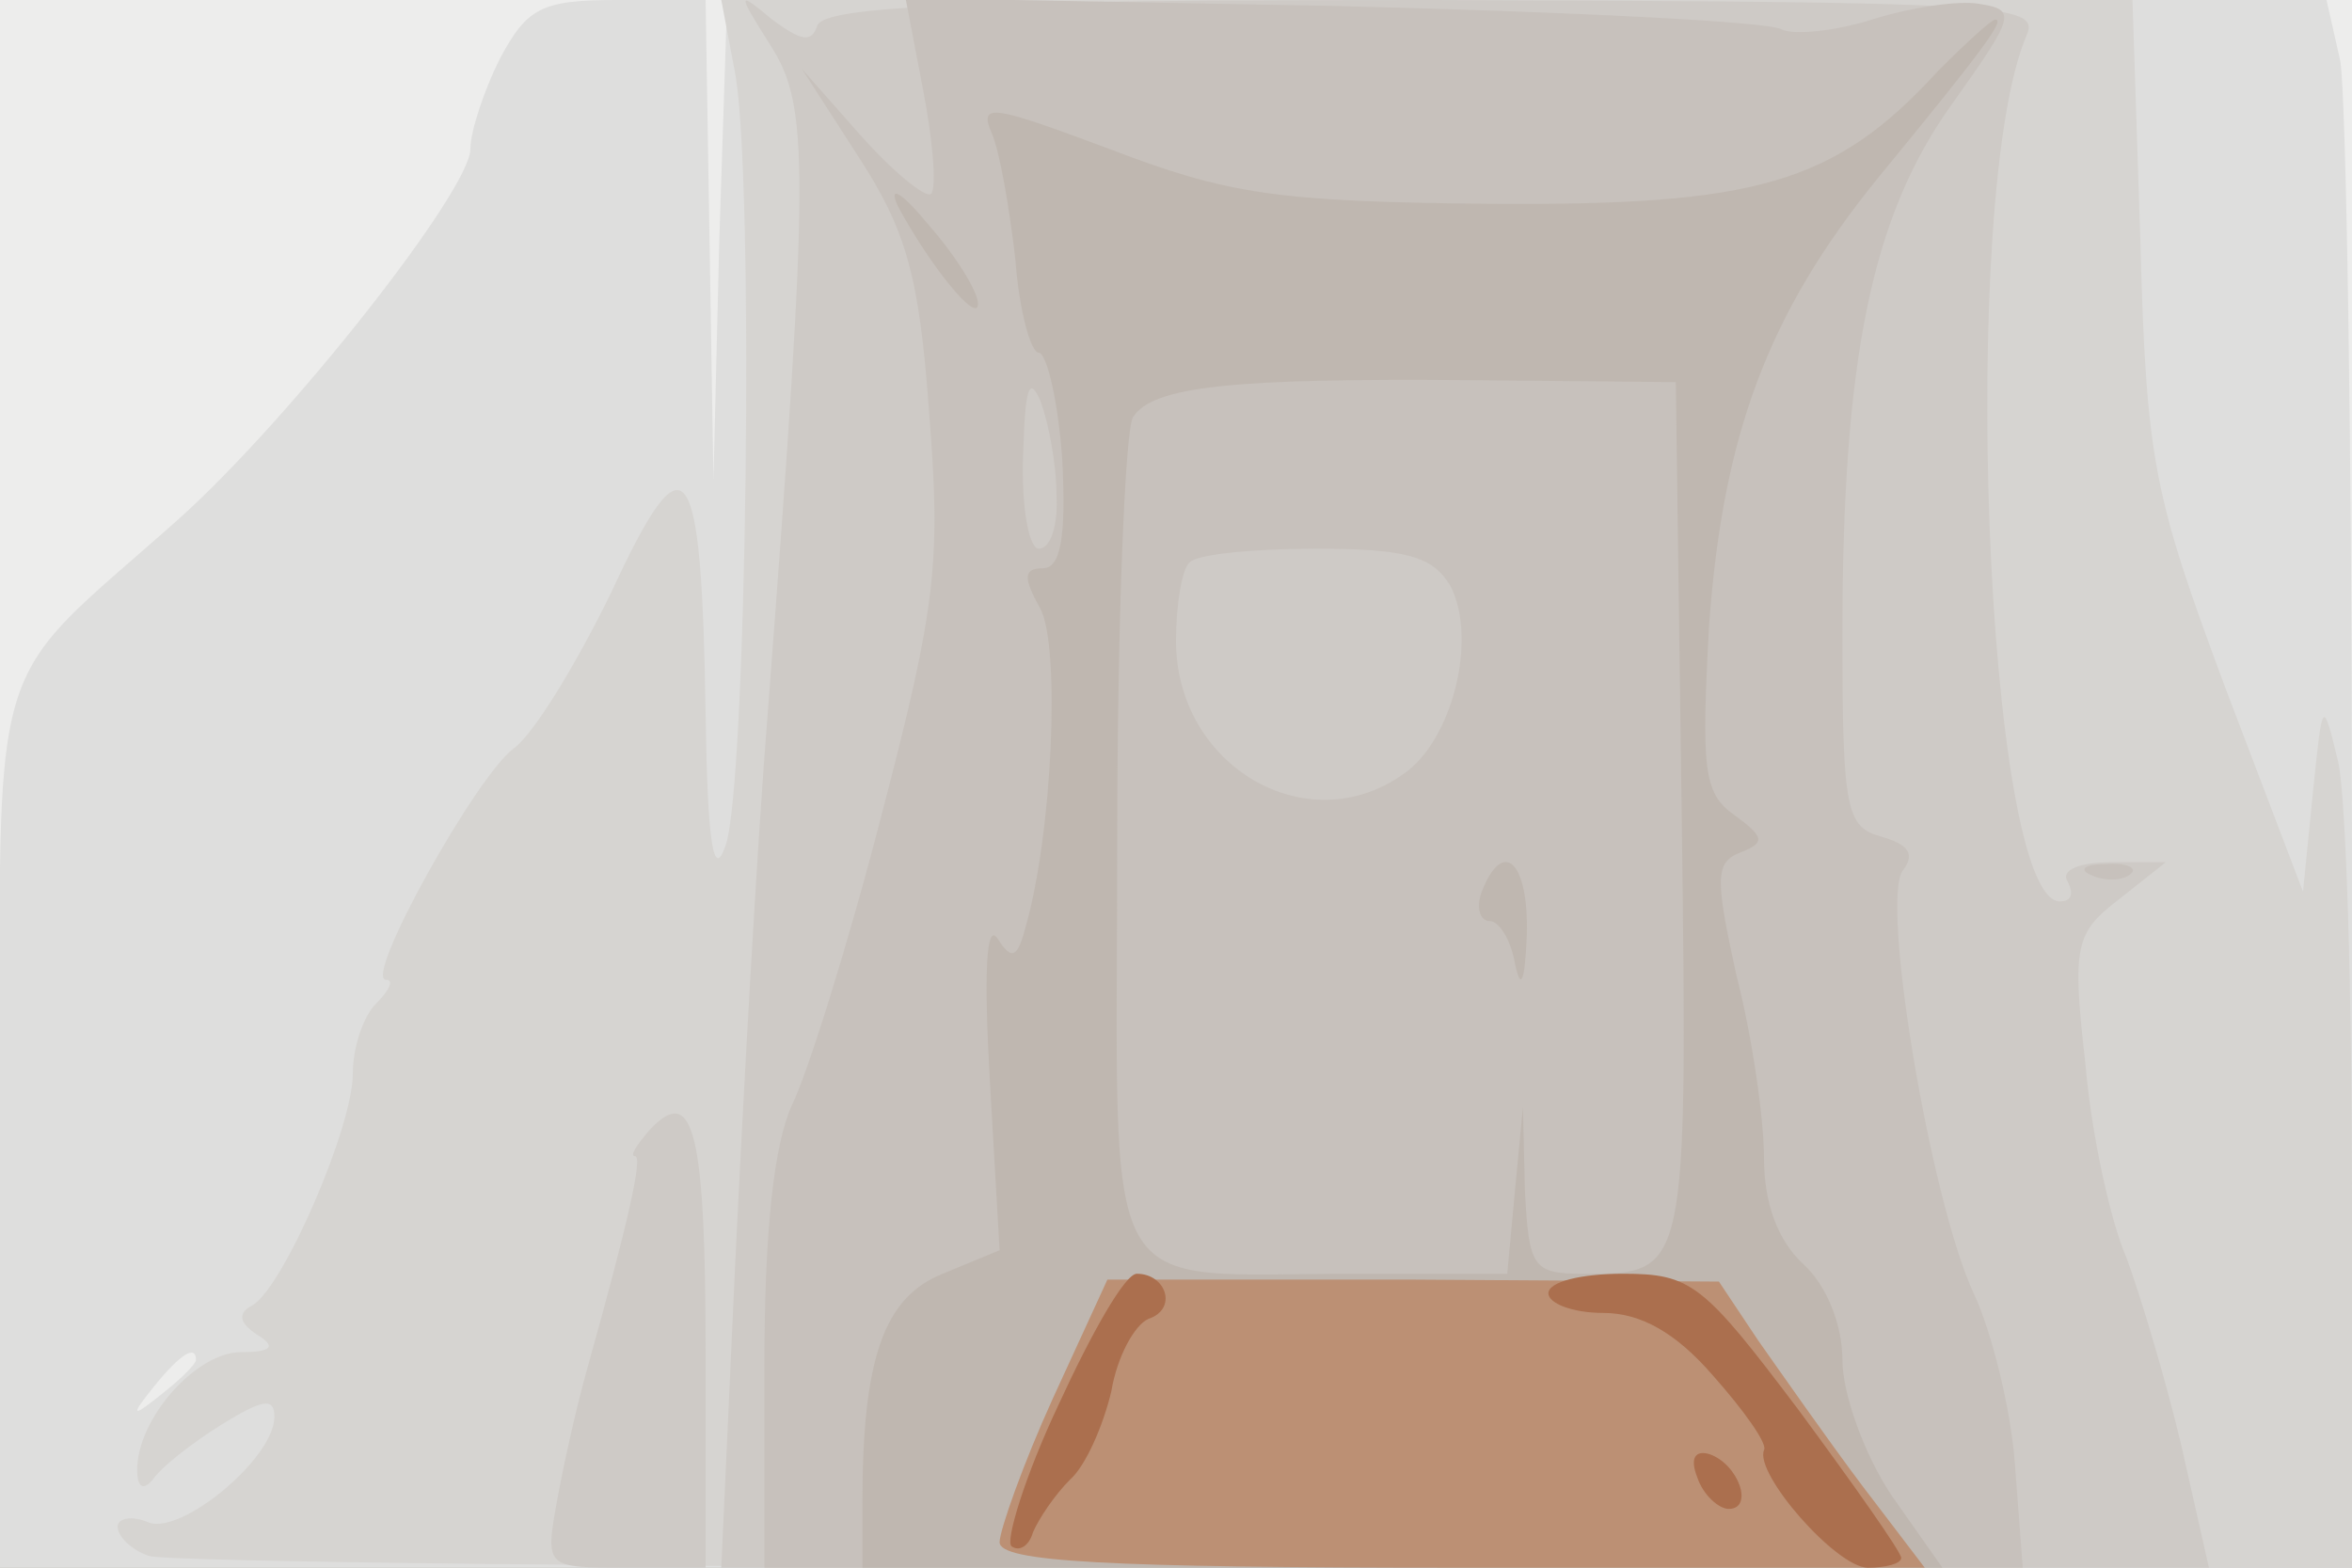 <svg xmlns="http://www.w3.org/2000/svg" xmlns:xlink="http://www.w3.org/1999/xlink" width="120" height="80"><rect width="100%" height="100%" fill="#333333" stroke="none"/><g><svg xmlns="http://www.w3.org/2000/svg" xmlns:xlink="http://www.w3.org/1999/xlink" width="120" height="80"/><svg xmlns="http://www.w3.org/2000/svg" width="120" height="80" version="1.0" viewBox="0 0 120 80"><g fill="#ededec" transform="matrix(.1 0 0 -.1 0 80)"><path d="M0 400V0h1200v800H0V400z"/></g></svg><svg xmlns="http://www.w3.org/2000/svg" width="120" height="80" version="1.0" viewBox="0 0 120 80"><g fill="#dededd" transform="matrix(.1 0 0 -.1 0 80)"><path d="M255 770c-8-16-15-37-15-46 0-21-92-138-149-189C-9 446 0 476 0 224V0h1200v369c0 203-3 383-6 400l-7 31H371l-4-122-3-123-2 123-2 122h-45c-39 0-46-4-60-30zM100 106c0-2-8-10-17-17-16-13-17-12-4 4s21 21 21 13z"/></g></svg><svg xmlns="http://www.w3.org/2000/svg" width="120" height="80" version="1.0" viewBox="0 0 120 80"><g fill="#d6d4d1" transform="matrix(.1 0 0 -.1 0 80)"><path d="M375 763c10-53 6-368-5-395-6-17-9 2-10 67-2 134-10 145-48 63-18-37-40-73-50-80-19-14-77-118-65-118 4 0 2-5-5-12s-12-23-12-36c0-27-35-108-51-118-8-4-7-9 2-15 10-6 8-9-8-9-23 0-53-34-53-60 0-9 3-11 8-5 4 6 19 18 35 28 21 13 27 14 27 4 0-21-47-60-64-54-9 4-16 2-16-2 0-5 7-12 16-15s265-6 570-6h554v189c0 104-3 204-7 222-8 33-8 33-13-16l-5-50-40 105c-36 97-40 114-43 228l-4 122H368l7-37z"/></g></svg><svg xmlns="http://www.w3.org/2000/svg" width="120" height="80" version="1.0" viewBox="0 0 120 80"><g fill="#cecac6" transform="matrix(.1 0 0 -.1 0 80)"><path d="M393 777c20-31 20-61-1-337-6-74-13-204-17-287L368 0h759l-14 62c-8 34-21 77-28 96-8 18-18 63-21 99-7 61-5 67 17 84l24 19h-28c-16 0-26-4-22-10 3-6 2-10-4-10-38 0-52 361-17 442 7 16-13 17-302 18-238 0-311-3-315-13-3-9-8-8-23 3-18 15-18 14-1-13zm-61-553c-7-8-11-14-8-14 4 0-3-32-24-107-6-21-13-53-16-70-6-33-5-33 35-33h41v108c0 114-6 139-28 116z"/></g></svg><svg xmlns="http://www.w3.org/2000/svg" width="120" height="80" version="1.0" viewBox="0 0 120 80"><g fill="#c7c1bc" transform="matrix(.1 0 0 -.1 0 80)"><path d="M471 754c5-26 7-50 4-53-3-2-19 11-36 30l-30 34 29-45c24-37 31-60 36-130 6-76 4-98-24-205-17-66-38-133-46-149-9-20-14-63-14-133V0h642l-4 53c-2 28-12 68-21 87-22 47-48 202-36 216 6 8 3 13-11 17-18 5-20 13-20 103 0 141 15 214 56 271 32 45 33 48 14 51-11 2-36-2-55-8s-40-8-46-5c-6 4-109 9-229 12l-218 4 9-47zm68-206c1-16-3-28-9-28-5 0-9 21-8 48 1 34 3 41 9 27 4-11 8-32 8-47zm201-47c14-27 1-79-24-96-49-35-116 4-116 68 0 18 3 37 7 40 3 4 32 7 64 7 47 0 60-4 69-19zm328-148c7-3 16-2 19 1 4 3-2 6-13 5-11 0-14-3-6-6z"/></g></svg><svg xmlns="http://www.w3.org/2000/svg" width="120" height="80" version="1.0" viewBox="0 0 120 80"><g fill="#bfb7b0" transform="matrix(.1 0 0 -.1 0 80)"><path d="M989 764c-53-58-93-69-229-68-109 1-134 5-194 28-59 22-67 24-60 8 4-9 9-38 12-64 2-27 8-48 12-48s10-25 12-55c2-40-1-55-10-55-10 0-10-5-1-21 10-20 6-115-8-163-4-15-7-16-14-5-6 9-7-19-4-72l5-87-29-12c-30-12-41-43-41-117V0h551l-26 37c-14 21-25 52-25 69 0 18-8 38-20 49-13 12-20 31-20 54 0 20-6 62-14 93-11 50-11 58 2 63s12 8-3 19c-16 11-17 24-13 97 7 97 30 159 86 228 55 67 65 81 60 81-2 0-15-12-29-26zM858 386c3-237 3-236-50-236-26 0-28 3-30 43l-1 42-4-42-4-43h-77c-134 0-122-20-122 219 0 113 4 211 8 218 10 16 51 20 172 19l105-1 3-219zm-102-41c-3-8-1-15 4-15s11-10 13-22c3-14 5-9 6 15 1 37-12 50-23 22zM458 695c16-30 41-61 41-50 0 6-11 24-25 40-14 17-21 21-16 10z"/></g></svg><svg xmlns="http://www.w3.org/2000/svg" width="120" height="80" version="1.0" viewBox="0 0 120 80"><g fill="#bc9074" transform="matrix(.1 0 0 -.1 0 80)"><path d="M537 86c-15-33-27-67-27-73 0-10 54-13 236-13h236l-32 42c-18 24-41 57-53 74l-20 30-156 1H565l-28-61z"/></g></svg><svg xmlns="http://www.w3.org/2000/svg" width="120" height="80" version="1.0" viewBox="0 0 120 80"><g fill="#ab6f4e" transform="matrix(.1 0 0 -.1 0 80)"><path d="M540 83c-17-36-27-69-24-72 4-3 9 0 11 7 3 7 11 19 19 27 8 7 17 28 21 45 3 18 12 34 19 37 15 5 9 23-6 23-6 0-23-30-40-67zm250 57c0-5 12-10 28-10 19 0 37-10 56-32 16-18 28-35 26-38-5-12 37-60 53-60 9 0 17 2 17 5s-24 37-52 75c-49 65-55 70-90 70-21 0-38-4-38-10zm76-94c3-9 11-16 16-16 13 0 5 23-10 28-7 2-10-2-6-12z"/></g></svg></g></svg>